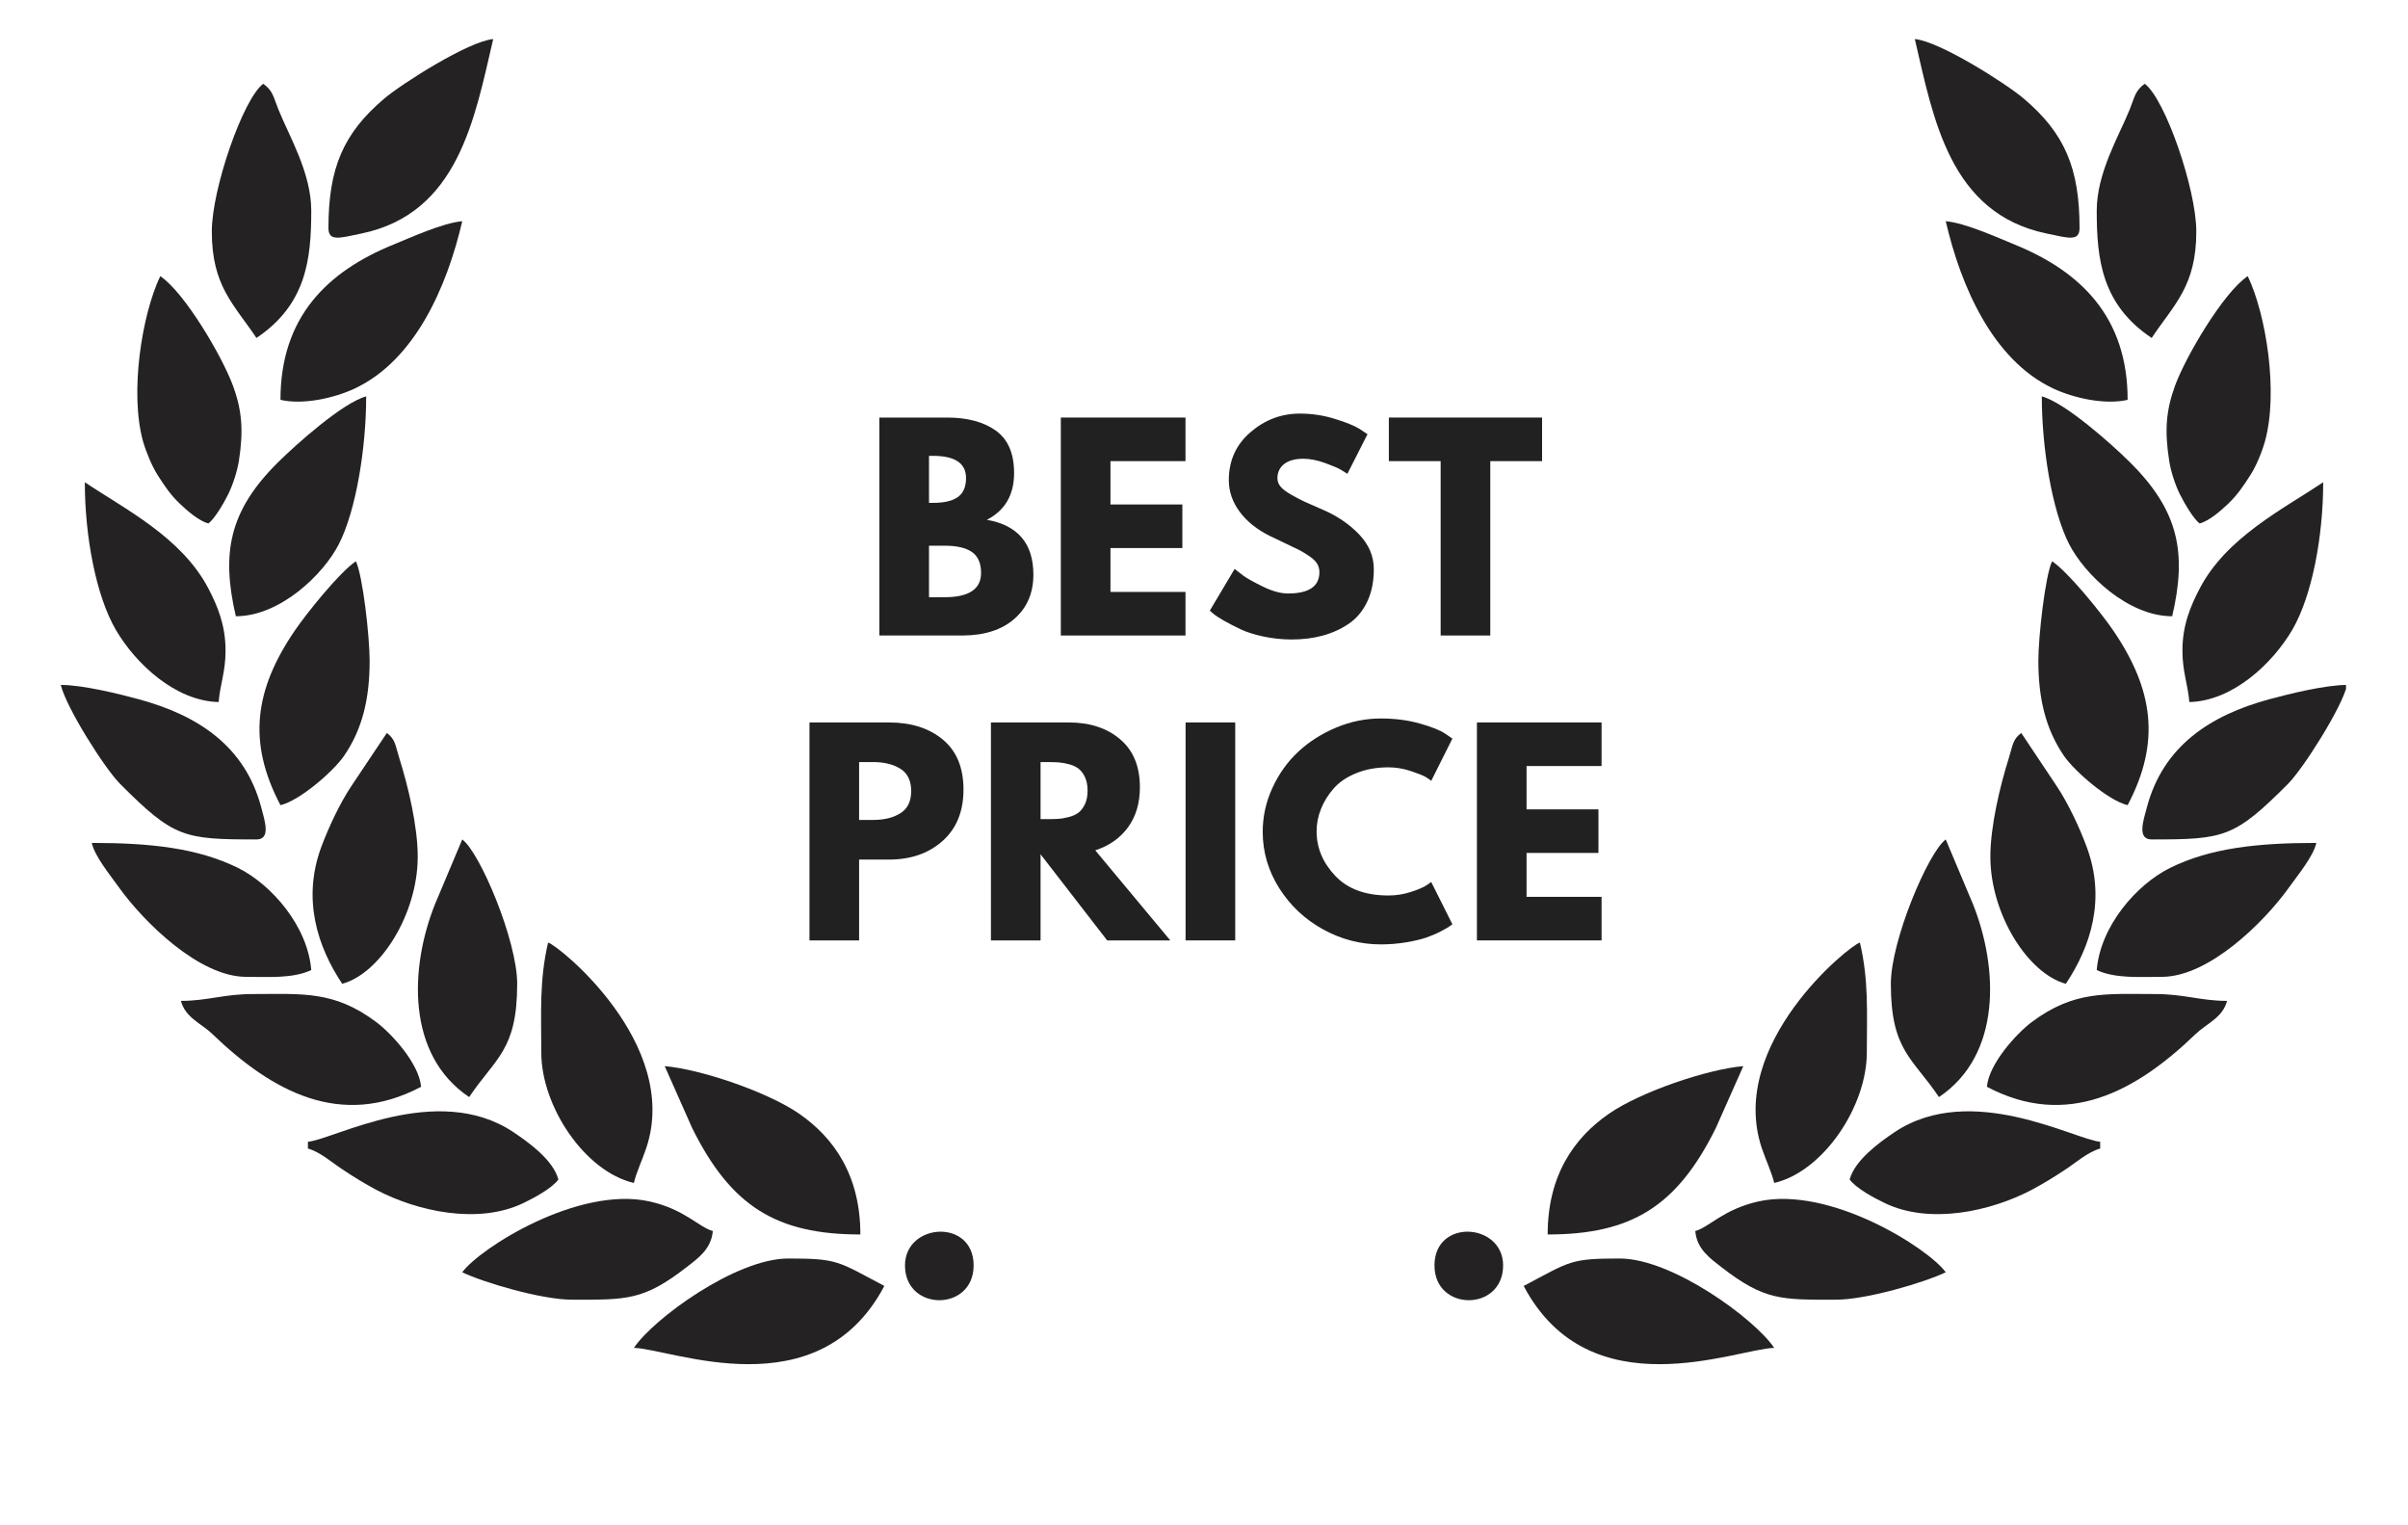 <svg xmlns="http://www.w3.org/2000/svg" xmlns:xlink="http://www.w3.org/1999/xlink" width="300" zoomAndPan="magnify" viewBox="0 0 224.88 150" height="190" preserveAspectRatio="xMidYMid meet"><defs><g></g><clipPath id="9bde62899d"><path d="M 204 67 L 224.762 67 L 224.762 83 L 204 83 Z M 204 67 " clip-rule="nonzero"></path></clipPath><clipPath id="31f64fe1cc"><path d="M 182 3.844 L 199 3.844 L 199 24 L 182 24 Z M 182 3.844 " clip-rule="nonzero"></path></clipPath><clipPath id="2440ef75a6"><path d="M 26 3.844 L 43 3.844 L 43 24 L 26 24 Z M 26 3.844 " clip-rule="nonzero"></path></clipPath></defs><path fill="#242222" d="M 210.367 51.48 C 211.312 51.227 212.461 50.215 213.164 49.547 C 214.109 48.641 214.672 47.789 215.375 46.695 C 215.938 45.809 216.5 44.457 216.797 43.383 C 218.117 38.617 216.926 30.969 215.098 27.156 C 212.695 28.766 208.996 35.074 207.953 37.914 C 207.062 40.352 206.902 42.352 207.379 45.352 C 207.539 46.387 207.977 47.727 208.453 48.66 C 208.879 49.512 209.762 51.023 210.367 51.48 Z M 210.367 51.48 " fill-opacity="1" fill-rule="evenodd"></path><path fill="#242222" d="M 200.246 20.73 C 200.246 25.508 200.746 29.957 205.648 33.234 C 207.867 29.914 210.039 28.137 210.039 22.762 C 210.039 18.57 206.953 9.688 204.965 8.238 C 204 8.941 204 9.508 203.477 10.793 C 202.438 13.367 200.246 16.977 200.246 20.73 Z M 200.246 20.73 " fill-opacity="1" fill-rule="evenodd"></path><path fill="#242222" d="M 208.676 63.973 C 208.676 66.07 209.207 67.27 209.355 69.039 C 213.629 68.941 217.543 65.238 219.477 61.941 C 221.422 58.609 222.52 52.758 222.52 47.426 C 218.594 50.055 212.992 52.844 210.367 57.887 C 209.504 59.547 208.676 61.441 208.676 63.973 Z M 208.676 63.973 " fill-opacity="1" fill-rule="evenodd"></path><path fill="#242222" d="M 189.785 84.242 C 189.785 89.883 193.465 95.734 197.207 96.746 C 199.641 93.105 201.191 88.402 199.234 83.223 C 198.535 81.336 197.43 78.996 196.336 77.348 L 192.824 72.082 C 191.977 72.699 191.984 73.316 191.594 74.57 C 190.73 77.305 189.785 81.262 189.785 84.242 Z M 189.785 84.242 " fill-opacity="1" fill-rule="evenodd"></path><path fill="#242222" d="M 203.285 39.32 C 203.285 31.16 198.652 26.699 192.199 24.062 C 190.645 23.434 187.328 21.914 185.395 21.754 C 186.883 28.156 190.008 35.395 195.961 38.203 C 197.961 39.141 201.043 39.84 203.285 39.32 Z M 203.285 39.32 " fill-opacity="1" fill-rule="evenodd"></path><g clip-path="url(#9bde62899d)"><path fill="#242222" d="M 205.648 82.551 C 212.801 82.551 213.781 82.379 219.074 77.07 C 220.551 75.582 224.367 69.582 224.879 67.355 C 222.711 67.355 219.117 68.25 217.18 68.773 C 211.418 70.348 206.785 73.348 205.18 79.391 C 204.828 80.699 204.191 82.551 205.648 82.551 Z M 205.648 82.551 " fill-opacity="1" fill-rule="evenodd"></path></g><path fill="#242222" d="M 200.246 95.395 C 202.055 96.254 204.574 96.062 206.656 96.062 C 211.27 96.062 216.703 90.699 219.148 87.285 C 220.082 85.977 221.539 84.23 221.848 82.891 C 216.031 82.891 211.387 83.402 207.441 85.359 C 204.168 86.988 200.609 91.051 200.246 95.395 Z M 200.246 95.395 " fill-opacity="1" fill-rule="evenodd"></path><path fill="#242222" d="M 207.668 60.602 C 209.113 54.418 208.348 50.258 203.531 45.48 C 201.754 43.703 197.121 39.586 194.844 38.98 C 194.844 44.023 195.836 50.195 197.535 53.516 C 199.055 56.48 203.309 60.602 207.668 60.602 Z M 207.668 60.602 " fill-opacity="1" fill-rule="evenodd"></path><path fill="#242222" d="M 194.504 64.984 C 194.504 68.707 195.227 71.688 197.004 74.305 C 198.047 75.836 201.383 78.73 203.285 79.18 C 206.539 73.016 205.848 67.848 201.871 62.004 C 200.703 60.293 197.449 56.258 195.855 55.195 C 195.176 56.609 194.504 62.621 194.504 64.984 Z M 194.504 64.984 " fill-opacity="1" fill-rule="evenodd"></path><path fill="#242222" d="M 189.445 106.875 C 197.344 111.055 204.125 107.32 209.941 101.715 C 211.09 100.617 212.621 100.098 213.066 98.426 C 210.453 98.426 208.867 97.754 205.988 97.754 C 201.129 97.754 198.035 97.395 193.867 100.5 C 192.359 101.629 189.637 104.609 189.445 106.875 Z M 189.445 106.875 " fill-opacity="1" fill-rule="evenodd"></path><path fill="#242222" d="M 143.883 126.461 C 150.387 138.773 164.824 132.633 168.523 132.551 C 166.609 129.699 158.5 123.762 153.332 123.762 C 148.422 123.762 148.504 124.027 143.883 126.461 Z M 143.883 126.461 " fill-opacity="1" fill-rule="evenodd"></path><path fill="#242222" d="M 175.945 115.992 C 176.582 116.867 178.398 117.832 179.379 118.301 C 183.812 120.449 189.805 119.133 193.836 117.016 C 194.941 116.43 196.195 115.664 197.207 114.98 C 198.184 114.344 199.395 113.27 200.586 112.949 L 200.586 112.281 C 198.066 112.066 187.895 106.332 180.387 111.32 C 178.848 112.355 176.453 114.09 175.945 115.992 Z M 175.945 115.992 " fill-opacity="1" fill-rule="evenodd"></path><path fill="#242222" d="M 146.242 121.398 C 154.449 121.398 158.957 118.664 162.781 110.93 L 165.484 104.844 C 161.953 105.141 155.371 107.375 152.27 109.523 C 148.805 111.918 146.242 115.621 146.242 121.398 Z M 146.242 121.398 " fill-opacity="1" fill-rule="evenodd"></path><g clip-path="url(#31f64fe1cc)"><path fill="#242222" d="M 198.555 22.422 C 198.555 16.559 197.109 13.113 193.059 9.688 C 191.359 8.238 184.777 4.047 182.355 3.844 C 184.184 11.707 185.797 20.988 195.324 22.965 C 197.461 23.414 198.555 23.773 198.555 22.422 Z M 198.555 22.422 " fill-opacity="1" fill-rule="evenodd"></path></g><path fill="#242222" d="M 179.996 96.746 C 179.996 103.309 182.133 104.023 184.727 107.887 C 190.945 103.715 190.539 95.117 188.094 88.965 L 185.395 82.551 C 183.672 83.816 179.996 92.5 179.996 96.746 Z M 179.996 96.746 " fill-opacity="1" fill-rule="evenodd"></path><path fill="#242222" d="M 168.523 116.332 C 173.352 115.207 177.633 108.812 177.633 103.5 C 177.633 99.586 177.836 96.445 176.953 92.691 C 175.945 92.957 163.93 102.629 167.281 112.844 C 167.695 114.078 168.27 115.258 168.523 116.332 Z M 168.523 116.332 " fill-opacity="1" fill-rule="evenodd"></path><path fill="#242222" d="M 160.762 121.059 C 160.902 122.844 162.25 123.762 163.305 124.59 C 167.59 127.922 169.258 127.812 174.594 127.812 C 177.602 127.812 183.332 126.113 185.395 125.113 C 183.66 122.738 173.988 116.59 166.961 118.152 C 163.504 118.93 162.113 120.695 160.762 121.059 Z M 160.762 121.059 " fill-opacity="1" fill-rule="evenodd"></path><path fill="#242222" d="M 135.109 124.441 C 135.109 129.004 141.859 129.004 141.859 124.441 C 141.859 120.25 135.109 119.793 135.109 124.441 Z M 135.109 124.441 " fill-opacity="1" fill-rule="evenodd"></path><path fill="#242222" d="M 14.512 51.48 C 13.578 51.227 12.418 50.215 11.719 49.547 C 10.77 48.641 10.207 47.789 9.508 46.695 C 8.953 45.809 8.391 44.457 8.082 43.383 C 6.762 38.617 7.965 30.969 9.781 27.156 C 12.184 28.766 15.883 35.074 16.926 37.914 C 17.828 40.352 17.98 42.352 17.512 45.352 C 17.34 46.387 16.906 47.727 16.438 48.66 C 16.012 49.512 15.129 51.023 14.512 51.48 Z M 14.512 51.48 " fill-opacity="1" fill-rule="evenodd"></path><path fill="#242222" d="M 24.633 20.73 C 24.633 25.508 24.133 29.957 19.242 33.234 C 17.023 29.914 14.852 28.137 14.852 22.762 C 14.852 18.57 17.938 9.688 19.914 8.238 C 20.883 8.941 20.891 9.508 21.414 10.793 C 22.445 13.367 24.633 16.977 24.633 20.73 Z M 24.633 20.73 " fill-opacity="1" fill-rule="evenodd"></path><path fill="#242222" d="M 16.203 63.973 C 16.203 66.07 15.672 67.27 15.523 69.039 C 11.25 68.941 7.336 65.238 5.414 61.941 C 3.469 58.609 2.363 52.758 2.363 47.426 C 6.285 50.055 11.898 52.844 14.523 57.887 C 15.387 59.547 16.203 61.441 16.203 63.973 Z M 16.203 63.973 " fill-opacity="1" fill-rule="evenodd"></path><path fill="#242222" d="M 35.105 84.242 C 35.105 89.883 31.426 95.734 27.676 96.746 C 25.25 93.105 23.699 88.402 25.645 83.223 C 26.355 81.336 27.449 78.996 28.547 77.348 L 32.066 72.082 C 32.914 72.699 32.906 73.316 33.297 74.57 C 34.16 77.305 35.105 81.262 35.105 84.242 Z M 35.105 84.242 " fill-opacity="1" fill-rule="evenodd"></path><path fill="#242222" d="M 21.605 39.32 C 21.605 31.16 26.227 26.699 32.691 24.062 C 34.246 23.434 37.551 21.914 39.484 21.754 C 37.996 28.156 34.871 35.395 28.918 38.203 C 26.918 39.141 23.848 39.84 21.605 39.32 Z M 21.605 39.32 " fill-opacity="1" fill-rule="evenodd"></path><path fill="#242222" d="M 19.242 82.551 C 12.078 82.551 11.102 82.379 5.816 77.07 C 4.328 75.582 0.523 69.582 0 67.355 C 2.172 67.355 5.773 68.25 7.699 68.773 C 13.473 70.348 18.105 73.348 19.711 79.391 C 20.051 80.699 20.691 82.551 19.242 82.551 Z M 19.242 82.551 " fill-opacity="1" fill-rule="evenodd"></path><path fill="#242222" d="M 24.633 95.395 C 22.828 96.254 20.316 96.062 18.223 96.062 C 13.621 96.062 8.188 90.699 5.73 87.285 C 4.797 85.977 3.352 84.23 3.043 82.891 C 8.848 82.891 13.492 83.402 17.449 85.359 C 20.711 86.988 24.281 91.051 24.633 95.395 Z M 24.633 95.395 " fill-opacity="1" fill-rule="evenodd"></path><path fill="#242222" d="M 17.215 60.602 C 15.777 54.418 16.531 50.258 21.348 45.48 C 23.137 43.703 27.758 39.586 30.035 38.98 C 30.035 44.023 29.047 50.195 27.344 53.516 C 25.836 56.48 21.57 60.602 17.215 60.602 Z M 17.215 60.602 " fill-opacity="1" fill-rule="evenodd"></path><path fill="#242222" d="M 30.375 64.984 C 30.375 68.707 29.664 71.688 27.875 74.305 C 26.836 75.836 23.508 78.73 21.605 79.18 C 18.352 73.016 19.031 67.848 23.02 62.004 C 24.188 60.293 27.43 56.258 29.023 55.195 C 29.703 56.609 30.375 62.621 30.375 64.984 Z M 30.375 64.984 " fill-opacity="1" fill-rule="evenodd"></path><path fill="#242222" d="M 35.434 106.875 C 27.535 111.055 20.766 107.32 14.938 101.715 C 13.801 100.617 12.258 100.098 11.812 98.426 C 14.438 98.426 16.012 97.754 18.902 97.754 C 23.75 97.754 26.855 97.395 31.012 100.5 C 32.531 101.629 35.254 104.609 35.434 106.875 Z M 35.434 106.875 " fill-opacity="1" fill-rule="evenodd"></path><path fill="#242222" d="M 81 126.461 C 74.492 138.773 60.055 132.633 56.367 132.551 C 58.27 129.699 66.383 123.762 71.547 123.762 C 76.469 123.762 76.387 124.027 81 126.461 Z M 81 126.461 " fill-opacity="1" fill-rule="evenodd"></path><path fill="#242222" d="M 48.938 115.992 C 48.309 116.867 46.492 117.832 45.512 118.301 C 41.078 120.449 35.074 119.133 31.043 117.016 C 29.938 116.43 28.684 115.664 27.676 114.98 C 26.695 114.344 25.496 113.27 24.305 112.949 L 24.305 112.281 C 26.824 112.066 36.996 106.332 44.492 111.32 C 46.043 112.355 48.438 114.09 48.938 115.992 Z M 48.938 115.992 " fill-opacity="1" fill-rule="evenodd"></path><path fill="#242222" d="M 78.641 121.398 C 70.434 121.398 65.926 118.664 62.098 110.93 L 59.398 104.844 C 62.926 105.141 69.508 107.375 72.621 109.523 C 76.078 111.918 78.641 115.621 78.641 121.398 Z M 78.641 121.398 " fill-opacity="1" fill-rule="evenodd"></path><g clip-path="url(#2440ef75a6)"><path fill="#242222" d="M 26.324 22.422 C 26.324 16.559 27.77 13.113 31.82 9.688 C 33.531 8.238 40.113 4.047 42.527 3.844 C 40.695 11.707 39.082 20.988 29.566 22.965 C 27.418 23.414 26.324 23.773 26.324 22.422 Z M 26.324 22.422 " fill-opacity="1" fill-rule="evenodd"></path></g><path fill="#242222" d="M 44.887 96.746 C 44.887 103.309 42.75 104.023 40.164 107.887 C 33.938 103.715 34.34 95.117 36.785 88.965 L 39.484 82.551 C 41.219 83.816 44.887 92.5 44.887 96.746 Z M 44.887 96.746 " fill-opacity="1" fill-rule="evenodd"></path><path fill="#242222" d="M 56.367 116.332 C 51.539 115.207 47.258 108.812 47.258 103.5 C 47.258 99.586 47.055 96.445 47.926 92.691 C 48.945 92.957 60.961 102.629 57.602 112.844 C 57.195 114.078 56.613 115.258 56.367 116.332 Z M 56.367 116.332 " fill-opacity="1" fill-rule="evenodd"></path><path fill="#242222" d="M 64.129 121.059 C 63.98 122.844 62.641 123.762 61.578 124.59 C 57.301 127.922 55.621 127.812 50.285 127.812 C 47.277 127.812 41.547 126.113 39.484 125.113 C 41.23 122.738 50.902 116.59 57.918 118.152 C 61.375 118.93 62.766 120.695 64.129 121.059 Z M 64.129 121.059 " fill-opacity="1" fill-rule="evenodd"></path><path fill="#242222" d="M 89.781 124.441 C 89.781 129.004 83.031 129.004 83.031 124.441 C 83.031 120.25 89.781 119.793 89.781 124.441 Z M 89.781 124.441 " fill-opacity="1" fill-rule="evenodd"></path><g fill="#212121" fill-opacity="1"><g transform="translate(78.952, 62.496)"><g><path d="M 1.559 -21.434 L 8.211 -21.434 C 10.219 -21.434 11.82 -21.004 13.016 -20.148 C 14.211 -19.289 14.809 -17.902 14.809 -15.977 C 14.809 -13.832 13.918 -12.297 12.133 -11.379 C 15.184 -10.844 16.707 -9.043 16.707 -5.977 C 16.707 -4.176 16.082 -2.727 14.836 -1.637 C 13.59 -0.547 11.875 0 9.691 0 L 1.559 0 Z M 6.441 -13.043 L 6.832 -13.043 C 7.926 -13.043 8.738 -13.234 9.273 -13.613 C 9.812 -13.996 10.082 -14.617 10.082 -15.484 C 10.082 -16.941 9 -17.668 6.832 -17.668 L 6.441 -17.668 Z M 6.441 -3.766 L 7.977 -3.766 C 10.367 -3.766 11.562 -4.562 11.562 -6.156 C 11.562 -7.109 11.262 -7.793 10.664 -8.211 C 10.066 -8.625 9.172 -8.832 7.977 -8.832 L 6.441 -8.832 Z M 6.441 -3.766 "></path></g></g></g><g fill="#212121" fill-opacity="1"><g transform="translate(96.799, 62.496)"><g><path d="M 13.82 -21.434 L 13.82 -17.148 L 6.441 -17.148 L 6.441 -12.887 L 13.512 -12.887 L 13.512 -8.602 L 6.441 -8.602 L 6.441 -4.285 L 13.82 -4.285 L 13.82 0 L 1.559 0 L 1.559 -21.434 Z M 13.82 -21.434 "></path></g></g></g><g fill="#212121" fill-opacity="1"><g transform="translate(112.412, 62.496)"><g><path d="M 9.457 -21.824 C 10.617 -21.824 11.754 -21.656 12.859 -21.316 C 13.969 -20.98 14.793 -20.645 15.328 -20.316 L 16.109 -19.797 L 14.133 -15.902 C 13.977 -16.004 13.762 -16.137 13.484 -16.305 C 13.207 -16.469 12.688 -16.688 11.926 -16.965 C 11.164 -17.242 10.453 -17.383 9.793 -17.383 C 8.98 -17.383 8.352 -17.207 7.91 -16.863 C 7.469 -16.516 7.25 -16.047 7.25 -15.457 C 7.25 -15.164 7.352 -14.891 7.559 -14.641 C 7.77 -14.391 8.125 -14.121 8.625 -13.836 C 9.129 -13.551 9.57 -13.32 9.949 -13.145 C 10.332 -12.973 10.922 -12.715 11.719 -12.367 C 13.102 -11.777 14.285 -10.977 15.266 -9.965 C 16.242 -8.949 16.73 -7.805 16.73 -6.52 C 16.73 -5.293 16.512 -4.219 16.07 -3.301 C 15.629 -2.383 15.02 -1.664 14.25 -1.145 C 13.48 -0.625 12.625 -0.238 11.691 0.012 C 10.758 0.266 9.742 0.391 8.652 0.391 C 7.715 0.391 6.797 0.293 5.898 0.105 C 4.996 -0.086 4.242 -0.324 3.637 -0.609 C 3.031 -0.895 2.484 -1.18 2 -1.453 C 1.516 -1.73 1.16 -1.965 0.934 -2.156 L 0.598 -2.441 L 3.039 -6.547 C 3.246 -6.375 3.535 -6.152 3.898 -5.883 C 4.262 -5.617 4.906 -5.258 5.832 -4.805 C 6.758 -4.355 7.578 -4.133 8.289 -4.133 C 10.348 -4.133 11.379 -4.832 11.379 -6.234 C 11.379 -6.531 11.305 -6.801 11.16 -7.055 C 11.012 -7.305 10.75 -7.555 10.379 -7.809 C 10.008 -8.059 9.68 -8.258 9.391 -8.406 C 9.105 -8.551 8.641 -8.777 7.988 -9.082 C 7.34 -9.383 6.859 -9.613 6.547 -9.77 C 5.25 -10.41 4.242 -11.211 3.535 -12.172 C 2.824 -13.133 2.469 -14.168 2.469 -15.277 C 2.469 -17.199 3.18 -18.77 4.598 -19.992 C 6.02 -21.215 7.637 -21.824 9.457 -21.824 Z M 9.457 -21.824 "></path></g></g></g><g fill="#212121" fill-opacity="1"><g transform="translate(130.415, 62.496)"><g><path d="M 0.207 -17.148 L 0.207 -21.434 L 15.277 -21.434 L 15.277 -17.148 L 10.184 -17.148 L 10.184 0 L 5.301 0 L 5.301 -17.148 Z M 0.207 -17.148 "></path></g></g></g><g fill="#212121" fill-opacity="1"><g transform="translate(72.077, 92.48)"><g><path d="M 1.559 -21.434 L 9.379 -21.434 C 11.562 -21.434 13.328 -20.871 14.68 -19.746 C 16.031 -18.621 16.707 -16.984 16.707 -14.836 C 16.707 -12.688 16.023 -11.004 14.652 -9.781 C 13.285 -8.562 11.527 -7.949 9.379 -7.949 L 6.441 -7.949 L 6.441 0 L 1.559 0 Z M 6.441 -11.848 L 7.82 -11.848 C 8.91 -11.848 9.809 -12.066 10.508 -12.512 C 11.211 -12.953 11.562 -13.676 11.562 -14.68 C 11.562 -15.703 11.211 -16.434 10.508 -16.875 C 9.809 -17.316 8.91 -17.539 7.82 -17.539 L 6.441 -17.539 Z M 6.441 -11.848 "></path></g></g></g><g fill="#212121" fill-opacity="1"><g transform="translate(89.924, 92.48)"><g><path d="M 1.559 -21.434 L 9.223 -21.434 C 11.285 -21.434 12.965 -20.883 14.262 -19.785 C 15.562 -18.684 16.211 -17.113 16.211 -15.07 C 16.211 -13.492 15.816 -12.172 15.031 -11.105 C 14.242 -10.043 13.172 -9.293 11.82 -8.859 L 19.199 0 L 12.992 0 L 6.441 -8.469 L 6.441 0 L 1.559 0 Z M 6.441 -11.926 L 7.016 -11.926 C 7.465 -11.926 7.848 -11.934 8.156 -11.953 C 8.469 -11.969 8.824 -12.027 9.223 -12.133 C 9.621 -12.238 9.941 -12.383 10.184 -12.574 C 10.426 -12.766 10.637 -13.043 10.809 -13.406 C 10.98 -13.77 11.066 -14.211 11.066 -14.73 C 11.066 -15.25 10.98 -15.691 10.809 -16.055 C 10.637 -16.422 10.426 -16.695 10.184 -16.887 C 9.941 -17.078 9.621 -17.227 9.223 -17.328 C 8.824 -17.434 8.469 -17.492 8.156 -17.512 C 7.848 -17.527 7.465 -17.539 7.016 -17.539 L 6.441 -17.539 Z M 6.441 -11.926 "></path></g></g></g><g fill="#212121" fill-opacity="1"><g transform="translate(109.07, 92.48)"><g><path d="M 1.559 -21.434 L 6.441 -21.434 L 6.441 0 L 1.559 0 Z M 1.559 -21.434 "></path></g></g></g><g fill="#212121" fill-opacity="1"><g transform="translate(117.617, 92.48)"><g><path d="M 12.965 -4.418 C 13.711 -4.418 14.434 -4.531 15.133 -4.754 C 15.836 -4.98 16.352 -5.195 16.68 -5.402 L 17.172 -5.742 L 19.254 -1.586 C 19.184 -1.531 19.086 -1.465 18.965 -1.379 C 18.844 -1.289 18.562 -1.129 18.121 -0.895 C 17.68 -0.664 17.207 -0.461 16.707 -0.285 C 16.203 -0.113 15.547 0.043 14.73 0.184 C 13.918 0.32 13.078 0.391 12.211 0.391 C 10.219 0.391 8.332 -0.098 6.547 -1.078 C 4.762 -2.059 3.324 -3.402 2.234 -5.117 C 1.145 -6.832 0.598 -8.688 0.598 -10.68 C 0.598 -12.184 0.918 -13.633 1.559 -15.016 C 2.199 -16.402 3.055 -17.59 4.117 -18.578 C 5.184 -19.562 6.426 -20.352 7.848 -20.941 C 9.266 -21.531 10.723 -21.824 12.211 -21.824 C 13.598 -21.824 14.875 -21.66 16.043 -21.332 C 17.211 -21 18.039 -20.672 18.523 -20.344 L 19.254 -19.848 L 17.172 -15.691 C 17.051 -15.797 16.871 -15.922 16.629 -16.07 C 16.387 -16.215 15.902 -16.41 15.172 -16.652 C 14.445 -16.895 13.711 -17.02 12.965 -17.02 C 11.785 -17.02 10.73 -16.828 9.793 -16.445 C 8.859 -16.066 8.117 -15.562 7.574 -14.938 C 7.027 -14.316 6.613 -13.645 6.328 -12.926 C 6.039 -12.207 5.898 -11.477 5.898 -10.73 C 5.898 -9.102 6.508 -7.645 7.73 -6.352 C 8.949 -5.062 10.695 -4.418 12.965 -4.418 Z M 12.965 -4.418 "></path></g></g></g><g fill="#212121" fill-opacity="1"><g transform="translate(137.724, 92.48)"><g><path d="M 13.82 -21.434 L 13.82 -17.148 L 6.441 -17.148 L 6.441 -12.887 L 13.512 -12.887 L 13.512 -8.602 L 6.441 -8.602 L 6.441 -4.285 L 13.82 -4.285 L 13.82 0 L 1.559 0 L 1.559 -21.434 Z M 13.82 -21.434 "></path></g></g></g></svg>